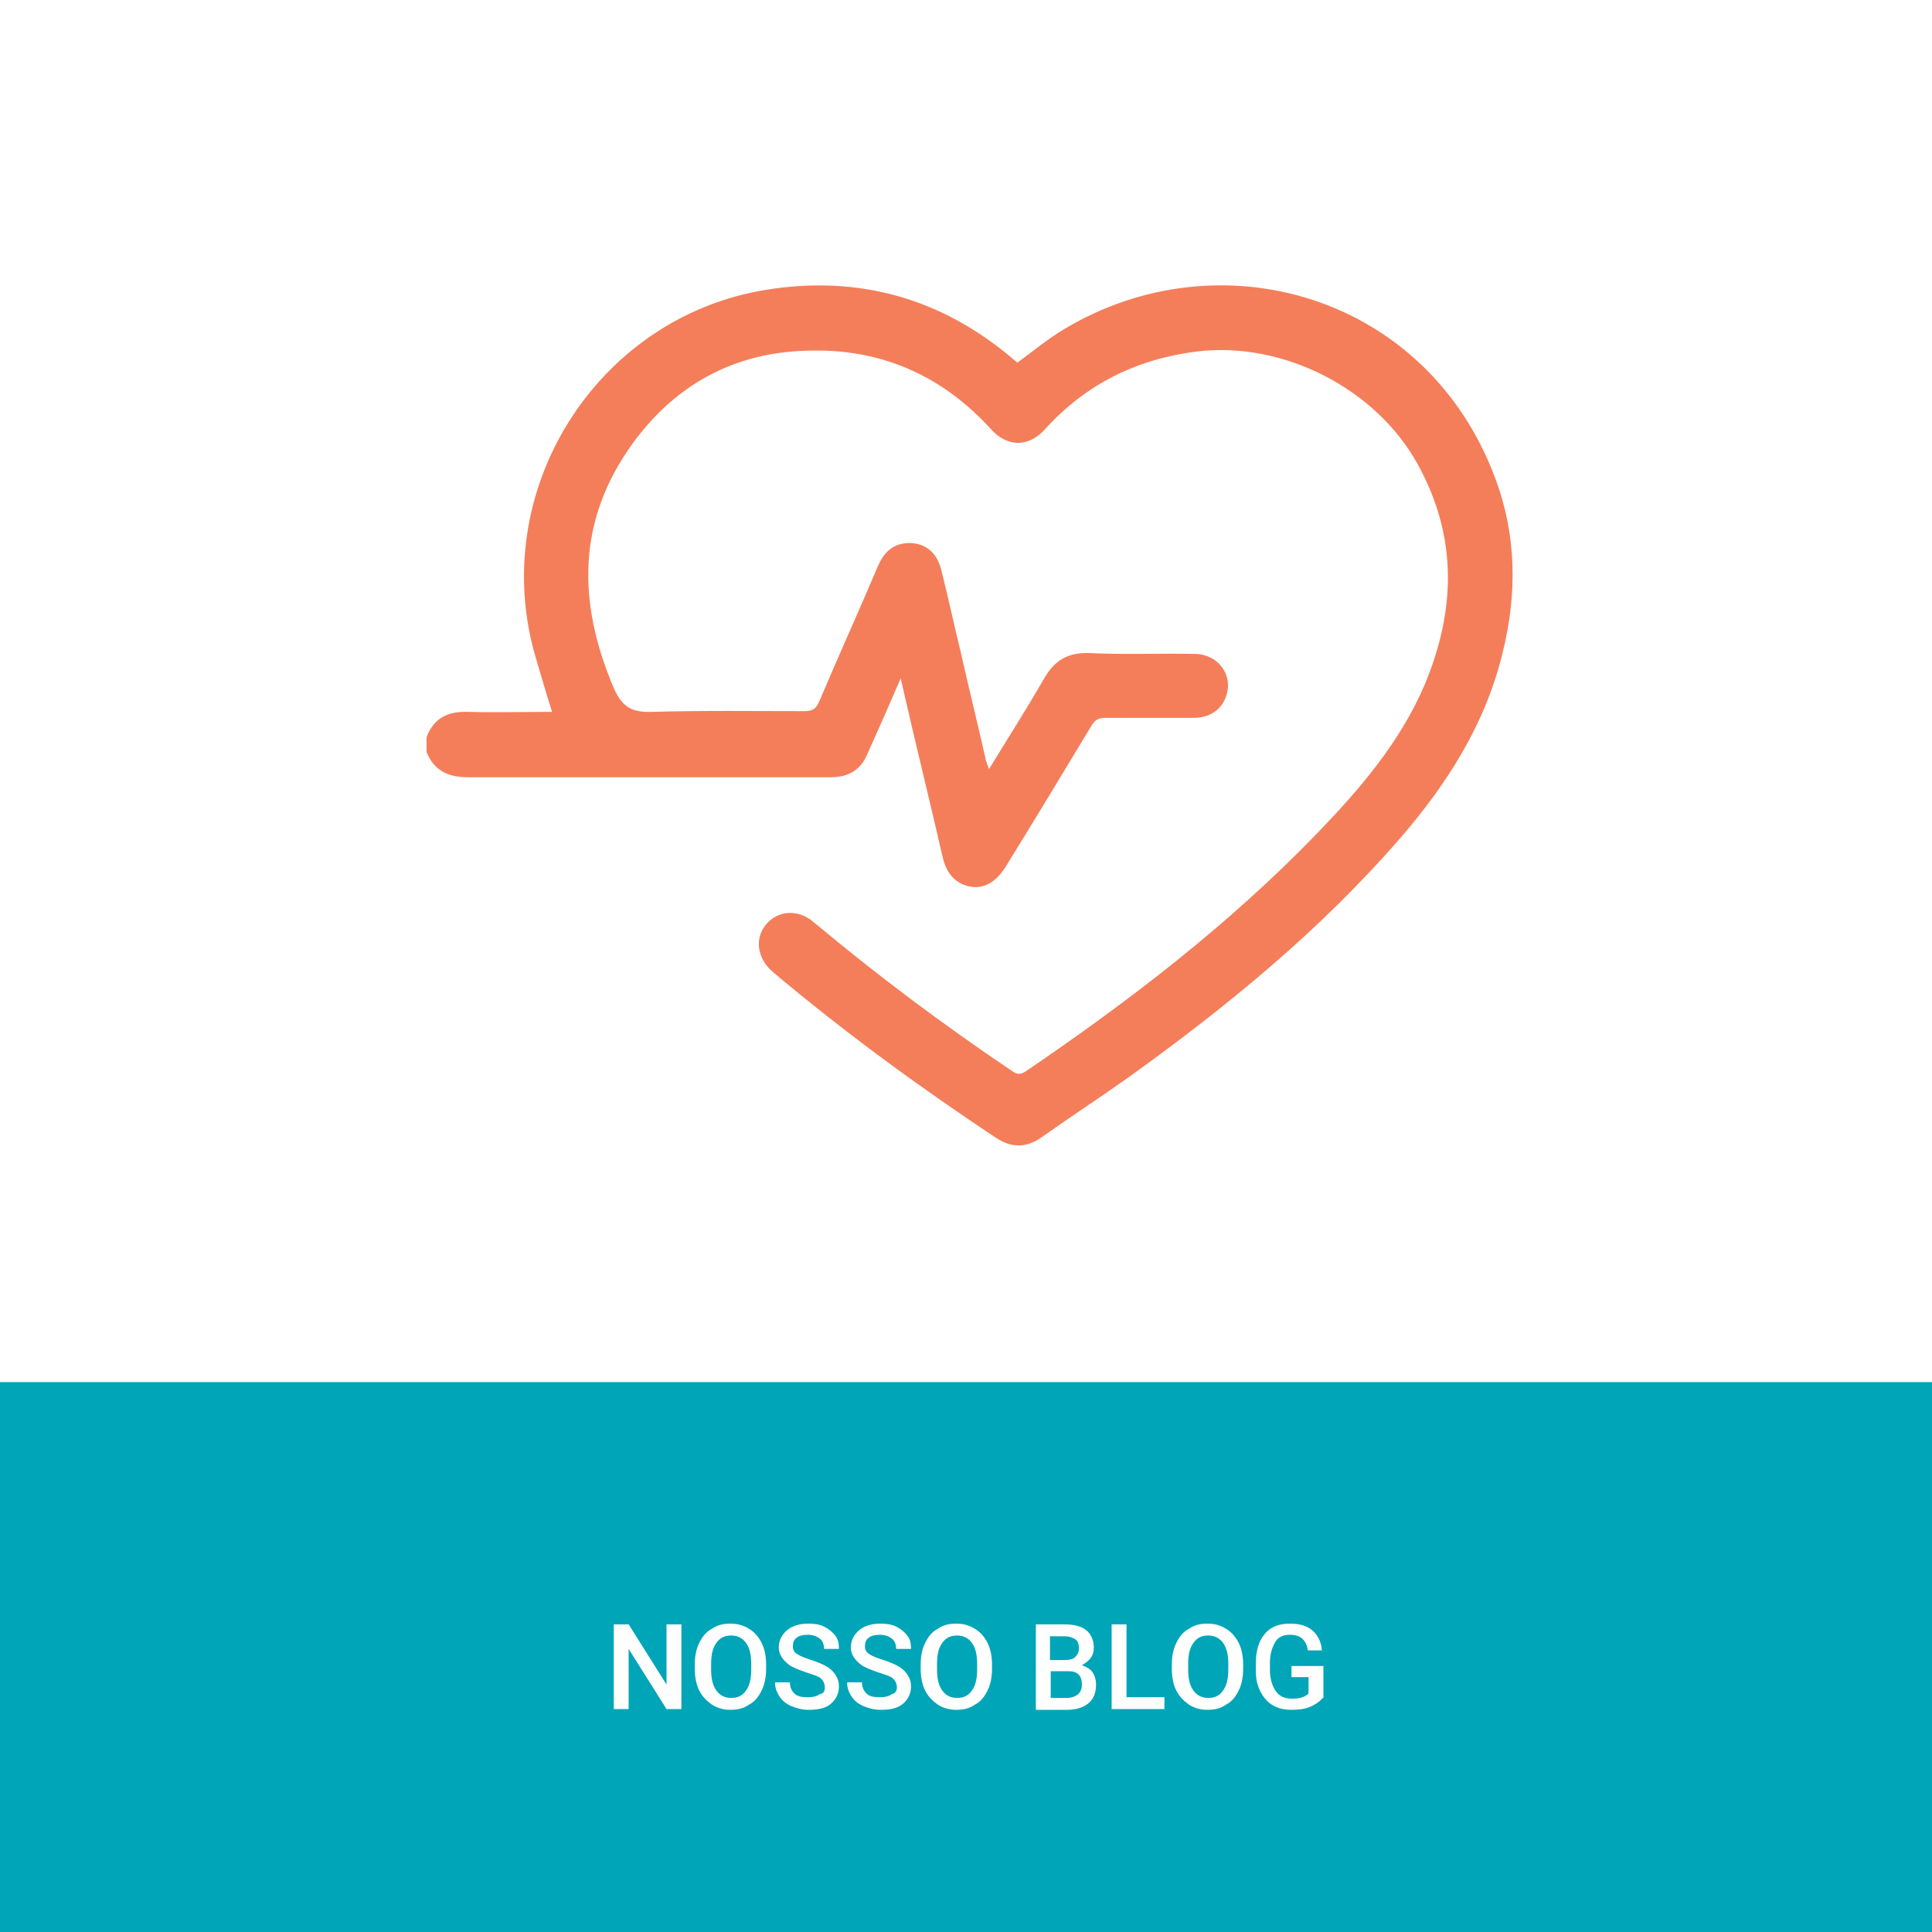 <svg xmlns="http://www.w3.org/2000/svg" xmlns:xlink="http://www.w3.org/1999/xlink" id="Layer_1" x="0px" y="0px" viewBox="0 0 260 260" style="enable-background:new 0 0 260 260;" xml:space="preserve"><style type="text/css">	.st0{fill:#FFFFFF;}	.st1{fill:#00A5B8;}	.st2{fill:#F47E5A;}</style><rect class="st0" width="260" height="260"></rect><rect y="186" class="st1" width="260" height="74"></rect><g>	<path class="st0" d="M91.7,230h-2l-5.1-8.1v8.1h-2v-11.4h2l5.1,8.1v-8.1h2V230z"></path>	<path class="st0" d="M103.1,224.6c0,1.1-0.2,2.1-0.6,2.9c-0.4,0.8-0.9,1.5-1.7,1.9c-0.7,0.5-1.5,0.7-2.5,0.7  c-0.9,0-1.7-0.2-2.5-0.7c-0.7-0.5-1.3-1.1-1.7-1.9c-0.4-0.8-0.6-1.8-0.6-2.9V224c0-1.1,0.2-2.1,0.6-2.9c0.4-0.8,0.9-1.5,1.7-1.9  c0.7-0.5,1.5-0.7,2.5-0.7c0.9,0,1.7,0.2,2.5,0.7c0.7,0.4,1.3,1.1,1.7,1.9s0.6,1.8,0.6,2.9V224.6z M101.1,224c0-1.3-0.2-2.2-0.7-2.9  s-1.2-1-2-1c-0.9,0-1.5,0.3-2,1c-0.5,0.7-0.7,1.6-0.7,2.8v0.7c0,1.3,0.2,2.2,0.7,2.9c0.5,0.7,1.2,1,2,1c0.9,0,1.5-0.3,2-1  c0.5-0.7,0.7-1.6,0.7-2.9V224z"></path>	<path class="st0" d="M111,227.1c0-0.5-0.2-0.9-0.5-1.2s-1-0.5-1.9-0.8c-0.9-0.3-1.6-0.6-2.2-0.9c-1-0.7-1.6-1.5-1.6-2.5  c0-0.9,0.4-1.7,1.1-2.3c0.7-0.6,1.7-0.9,2.9-0.9c0.8,0,1.5,0.1,2.1,0.4c0.6,0.3,1.1,0.7,1.5,1.2c0.4,0.5,0.5,1.1,0.5,1.8h-2  c0-0.6-0.2-1.1-0.6-1.4c-0.4-0.3-0.9-0.5-1.6-0.5c-0.6,0-1.1,0.1-1.5,0.4c-0.4,0.3-0.5,0.7-0.5,1.2c0,0.4,0.2,0.8,0.6,1  c0.4,0.3,1,0.5,1.9,0.8c0.9,0.3,1.6,0.6,2.1,0.9c0.5,0.3,0.9,0.7,1.2,1.2s0.4,0.9,0.4,1.5c0,0.9-0.4,1.7-1.1,2.3s-1.7,0.8-3,0.8  c-0.8,0-1.6-0.2-2.3-0.5c-0.7-0.3-1.2-0.7-1.6-1.3s-0.6-1.2-0.6-1.9h2c0,0.6,0.2,1.1,0.6,1.5c0.4,0.4,1,0.5,1.8,0.5  c0.7,0,1.2-0.1,1.6-0.4C110.9,227.9,111,227.5,111,227.1z"></path>	<path class="st0" d="M120.7,227.1c0-0.5-0.2-0.9-0.5-1.2s-1-0.5-1.9-0.8c-0.9-0.3-1.6-0.6-2.2-0.9c-1-0.7-1.6-1.5-1.6-2.5  c0-0.9,0.4-1.7,1.1-2.3c0.7-0.6,1.7-0.9,2.9-0.9c0.8,0,1.5,0.1,2.1,0.4c0.6,0.3,1.1,0.7,1.5,1.2c0.4,0.5,0.5,1.1,0.5,1.8h-2  c0-0.6-0.2-1.1-0.6-1.4c-0.4-0.3-0.9-0.5-1.6-0.5c-0.6,0-1.1,0.1-1.5,0.4c-0.4,0.3-0.5,0.7-0.5,1.2c0,0.4,0.2,0.8,0.6,1  c0.4,0.3,1,0.5,1.9,0.8c0.9,0.3,1.6,0.6,2.1,0.9c0.5,0.3,0.9,0.7,1.2,1.2s0.4,0.9,0.4,1.5c0,0.9-0.4,1.7-1.1,2.3s-1.7,0.8-3,0.8  c-0.8,0-1.6-0.2-2.3-0.5c-0.7-0.3-1.2-0.7-1.6-1.3s-0.6-1.2-0.6-1.9h2c0,0.6,0.2,1.1,0.6,1.5c0.4,0.4,1,0.5,1.8,0.5  c0.7,0,1.2-0.1,1.6-0.4C120.5,227.9,120.7,227.5,120.7,227.1z"></path>	<path class="st0" d="M133.5,224.6c0,1.1-0.2,2.1-0.6,2.9c-0.4,0.8-0.9,1.5-1.7,1.9c-0.7,0.5-1.5,0.7-2.5,0.7  c-0.9,0-1.7-0.2-2.5-0.7c-0.7-0.5-1.3-1.1-1.7-1.9c-0.4-0.8-0.6-1.8-0.6-2.9V224c0-1.1,0.2-2.1,0.6-2.9c0.4-0.8,0.9-1.5,1.7-1.9  c0.7-0.5,1.5-0.7,2.5-0.7c0.9,0,1.7,0.2,2.5,0.7c0.7,0.4,1.3,1.1,1.7,1.9s0.6,1.8,0.6,2.9V224.6z M131.5,224c0-1.3-0.2-2.2-0.7-2.9  s-1.2-1-2-1c-0.9,0-1.5,0.3-2,1c-0.5,0.7-0.7,1.6-0.7,2.8v0.7c0,1.3,0.2,2.2,0.7,2.9c0.5,0.7,1.2,1,2,1c0.9,0,1.5-0.3,2-1  c0.5-0.7,0.7-1.6,0.7-2.9V224z"></path>	<path class="st0" d="M139.4,230v-11.4h3.9c1.3,0,2.3,0.3,2.9,0.8s1,1.3,1,2.3c0,0.5-0.1,1-0.4,1.4s-0.7,0.7-1.2,1  c0.6,0.2,1.1,0.5,1.4,0.9s0.5,1,0.5,1.7c0,1.1-0.3,1.9-1,2.5c-0.7,0.6-1.7,0.9-2.9,0.9H139.4z M141.4,223.4h1.9  c0.6,0,1.1-0.1,1.4-0.4c0.3-0.3,0.5-0.7,0.5-1.2c0-0.6-0.2-1-0.5-1.2s-0.8-0.4-1.5-0.4h-1.9V223.4z M141.4,224.9v3.6h2.2  c0.6,0,1.1-0.2,1.5-0.5c0.3-0.3,0.5-0.7,0.5-1.3c0-1.2-0.6-1.8-1.8-1.8H141.4z"></path>	<path class="st0" d="M151.5,228.4h5.2v1.6h-7.1v-11.4h2V228.4z"></path>	<path class="st0" d="M167.3,224.6c0,1.1-0.2,2.1-0.6,2.9c-0.4,0.8-0.9,1.5-1.7,1.9c-0.7,0.5-1.5,0.7-2.5,0.7  c-0.9,0-1.7-0.2-2.5-0.7c-0.7-0.5-1.3-1.1-1.7-1.9c-0.4-0.8-0.6-1.8-0.6-2.9V224c0-1.1,0.2-2.1,0.6-2.9c0.4-0.8,0.9-1.5,1.7-1.9  c0.7-0.5,1.5-0.7,2.5-0.7c0.9,0,1.7,0.2,2.5,0.7c0.7,0.4,1.3,1.1,1.7,1.9s0.6,1.8,0.6,2.9V224.6z M165.3,224c0-1.3-0.2-2.2-0.7-2.9  s-1.2-1-2-1c-0.9,0-1.5,0.3-2,1c-0.5,0.7-0.7,1.6-0.7,2.8v0.7c0,1.3,0.2,2.2,0.7,2.9c0.5,0.7,1.2,1,2,1c0.9,0,1.5-0.3,2-1  c0.5-0.7,0.7-1.6,0.7-2.9V224z"></path>	<path class="st0" d="M178,228.5c-0.4,0.5-1,0.9-1.7,1.2c-0.7,0.3-1.6,0.4-2.5,0.4c-1,0-1.8-0.2-2.5-0.6s-1.3-1.1-1.7-1.9  s-0.6-1.7-0.6-2.8v-0.9c0-1.7,0.4-3.1,1.2-4c0.8-1,2-1.4,3.4-1.4c1.3,0,2.3,0.3,3,0.9c0.7,0.6,1.2,1.5,1.3,2.7H176  c-0.2-1.4-1-2.1-2.4-2.1c-0.9,0-1.6,0.3-2,1s-0.7,1.6-0.7,2.8v0.9c0,1.2,0.3,2.2,0.8,2.9c0.5,0.7,1.2,1,2.2,1c1,0,1.7-0.2,2.2-0.7  v-2.2h-2.3v-1.5h4.3V228.5z"></path></g><path class="st2" d="M57.4,99.2c1-2.6,2.9-3.5,5.6-3.4c3.8,0.1,7.5,0,11.3,0c-0.8-2.5-1.5-4.9-2.2-7.3c-6.6-22.3,8.1-45.8,31-49.5 c12.4-2,23.5,1.1,33.1,9.2c0.2,0.2,0.5,0.4,0.7,0.6c2.1-1.5,4.1-3.2,6.3-4.5c21-12.6,48.8-4.6,58,20c2.9,7.7,3,15.6,1,23.6 c-2.3,9.5-7.4,17.5-13.6,24.7c-10.8,12.5-23.5,22.9-36.9,32.5c-3.8,2.7-7.8,5.3-11.6,8c-2,1.4-4,1.4-6.1,0 c-10.4-6.9-20.5-14.3-30-22.3c-2.1-1.8-2.5-4.5-0.9-6.4c1.6-1.9,4.3-2.1,6.4-0.3c8.5,7.1,17.3,13.7,26.5,19.9c0.6,0.4,1.1,0.8,2,0.2 c14-9.5,27.4-19.8,39.2-32c5.8-6,11.2-12.3,14.5-20c4.2-10,4.5-19.9-0.9-29.7c-5.6-10.2-18.1-16.6-29.7-15.2 c-8.1,1-15,4.4-20.5,10.5c-2.2,2.4-5,2.4-7.2,0c-6.7-7.4-15.1-11-25-10.6c-9.7,0.3-17.5,4.6-23.2,12.4c-7.6,10.4-7.5,21.5-2.6,33 c1.1,2.5,2.4,3.3,5.1,3.2c6.9-0.2,13.7-0.1,20.6-0.1c1,0,1.5-0.3,1.9-1.2c2.6-6.1,5.3-12.1,7.9-18.2c0.7-1.7,1.8-3,3.8-3.2 c2.4-0.2,4.2,1.1,4.8,3.7c0.9,3.6,1.7,7.3,2.6,11c1.1,4.9,2.3,9.7,3.4,14.6c0.1,0.3,0.2,0.6,0.4,1.1c2.5-4.1,5-8,7.3-12 c1.5-2.7,3.4-3.8,6.5-3.6c4.7,0.2,9.3,0,14,0.1c3.1,0.1,5.1,2.9,4.1,5.7c-0.6,1.8-2.2,2.9-4.3,2.9c-4,0-7.9,0-11.9,0 c-1,0-1.5,0.3-2,1.2c-3.8,6.3-7.6,12.6-11.5,18.9c-1.4,2.2-3.2,3.1-5.2,2.5c-2-0.6-2.9-2.2-3.3-4.1c-1.7-7.4-3.5-14.7-5.2-22.1 c-0.1-0.5-0.2-0.9-0.4-1.7c-1,2.3-1.8,4.2-2.7,6.2c-0.6,1.3-1.1,2.5-1.7,3.8c-0.9,2.3-2.6,3.3-5,3.3c-7.1,0-14.3,0-21.4,0 c-9.1,0-18.3,0-27.4,0c-2.7,0-4.6-0.9-5.6-3.4V99.2z"></path></svg>